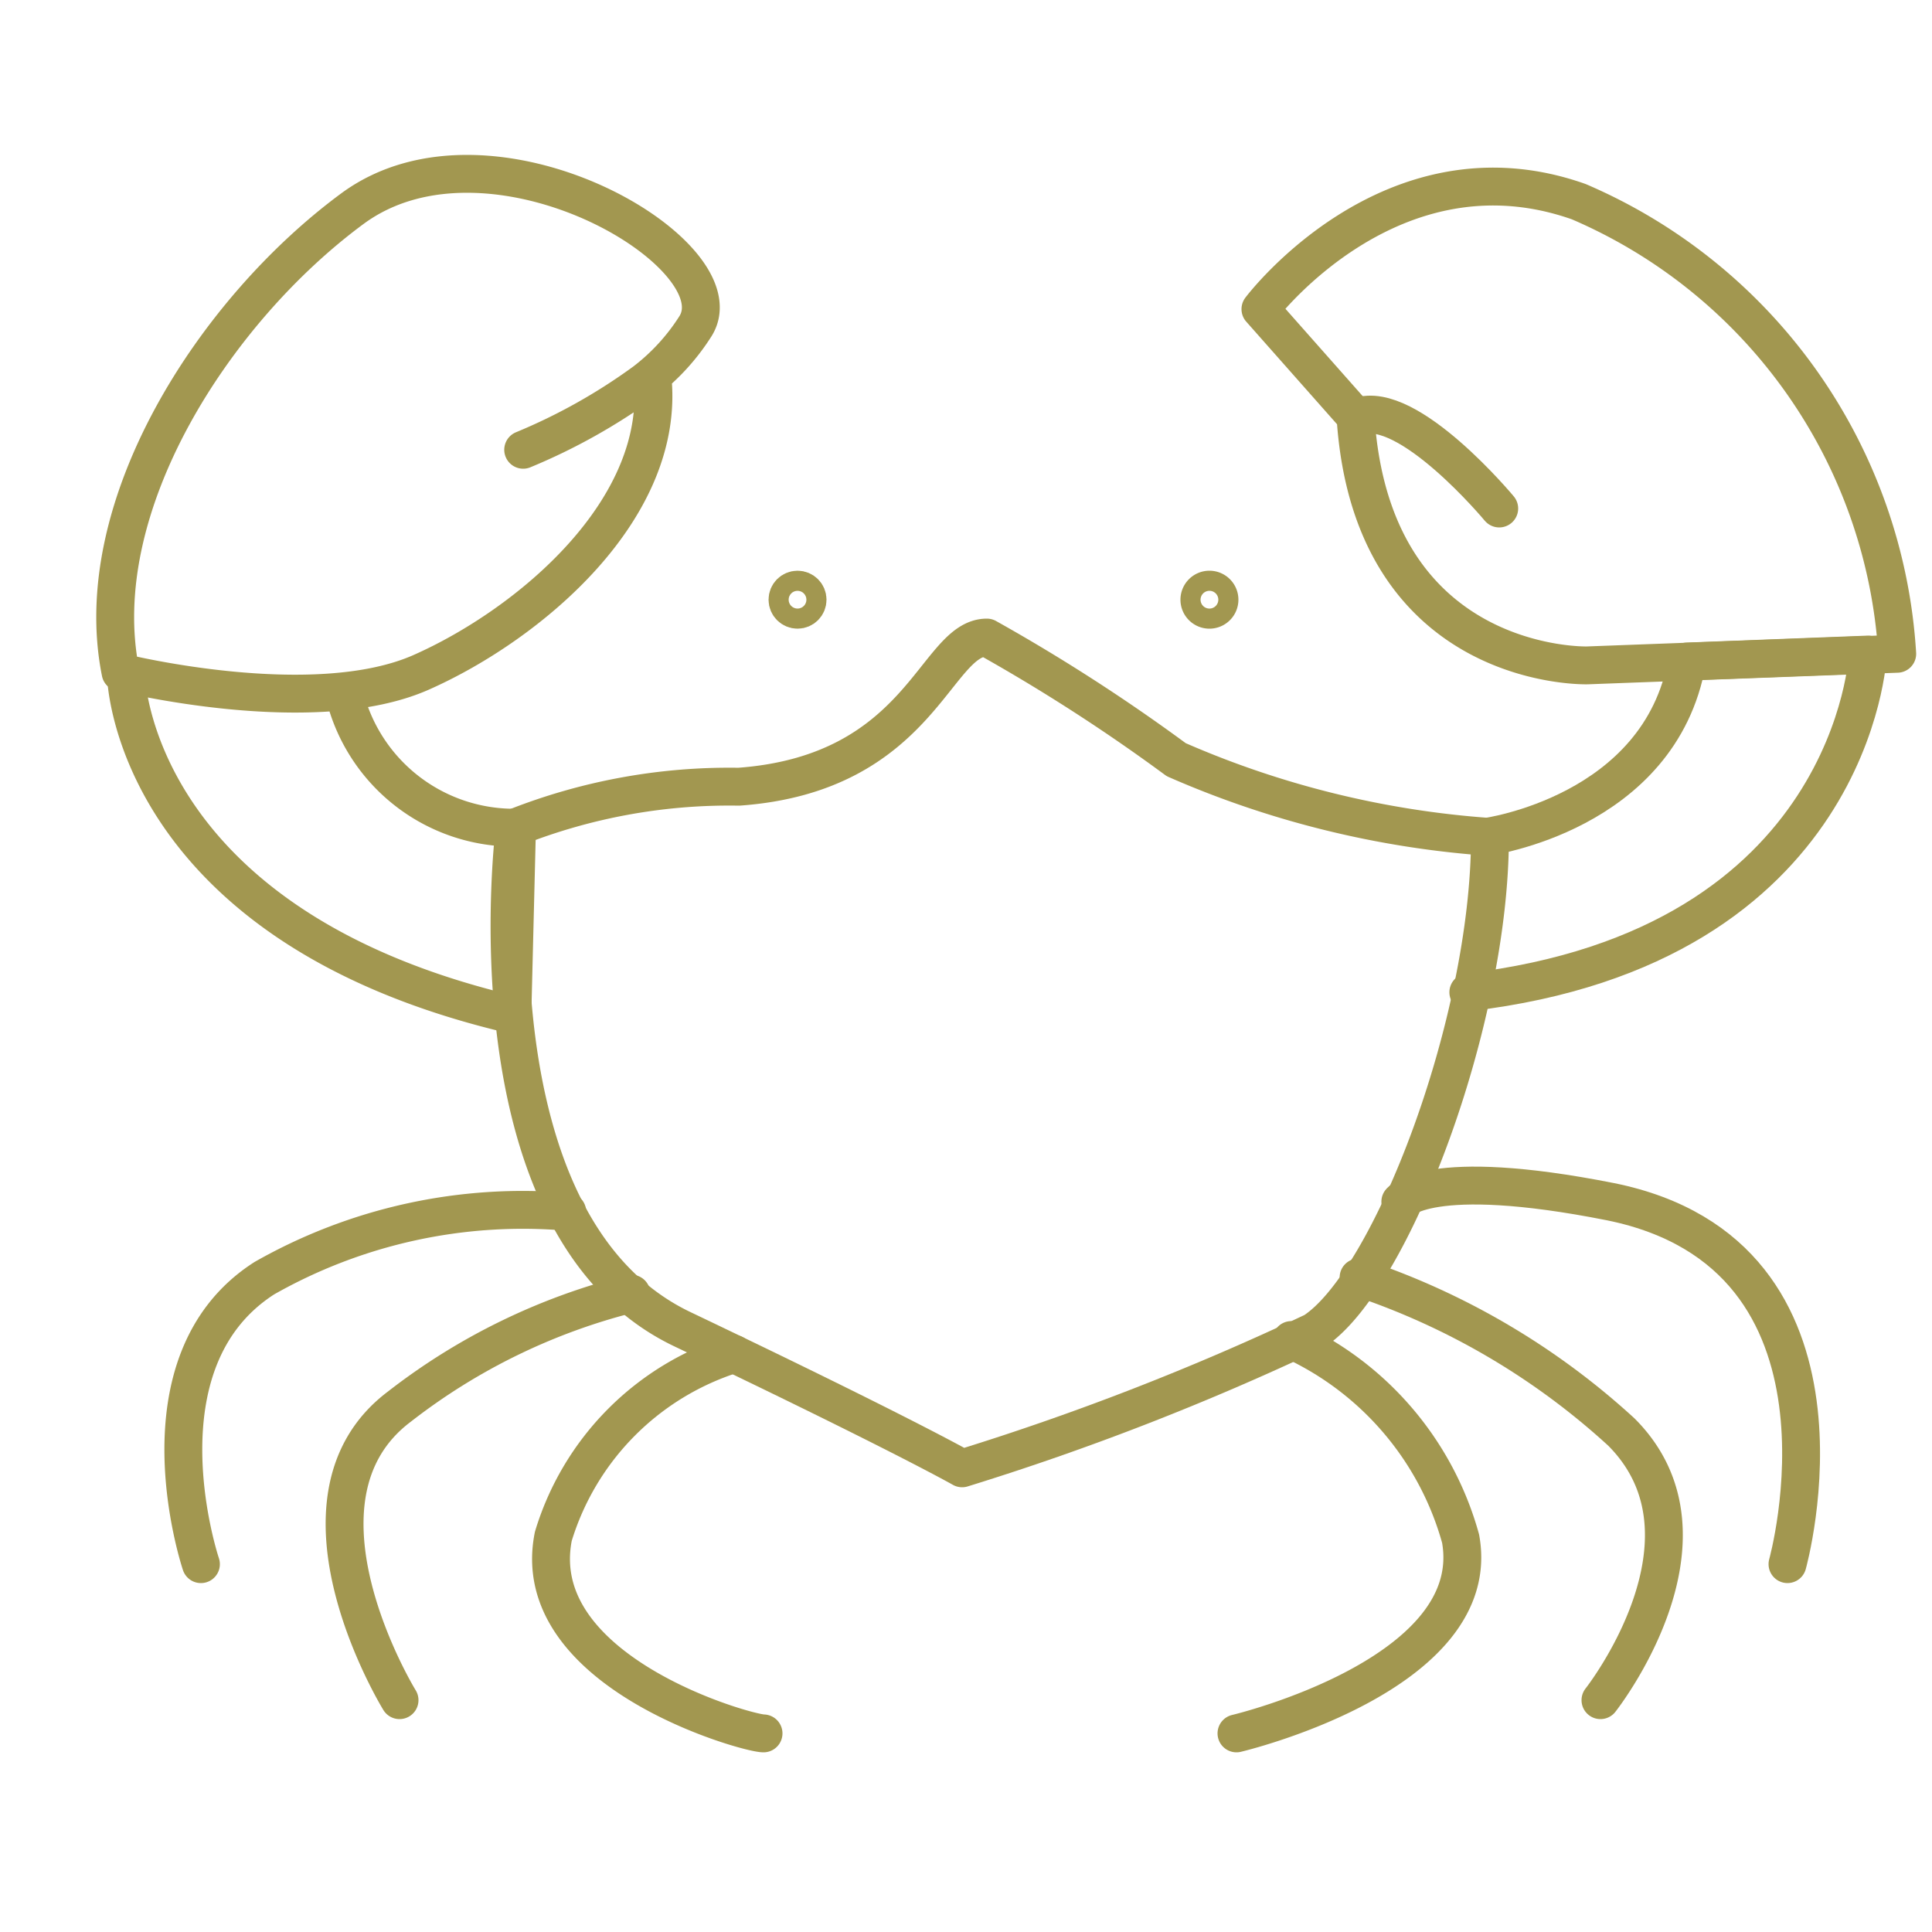<svg xmlns="http://www.w3.org/2000/svg" viewBox="0 0 25 25"><defs><style>.cls-1{fill:#fff;}.cls-2{fill:none;stroke:#a29750;stroke-linecap:round;stroke-linejoin:round;stroke-width:0.49px;}</style></defs><title>icon-food-crab</title><g id="white"><rect class="cls-1" width="25" height="25"/></g><g id="crab"><path class="cls-2" d="M6.77,5.82a7.56,7.56,0,0,0,1.57-.88A2.76,2.76,0,0,0,9,4.22c.58-.93-2.65-2.84-4.44-1.52s-3.43,3.86-3,6c0,0,2.49.62,3.89,0S8.64,6.58,8.44,4.86" transform="translate(0)"/><path class="cls-2" d="M12.77,8.25c-.67,0-.85,1.76-3.21,1.93a7.53,7.53,0,0,0-2.9.53S6,15.85,8.83,17.2,12.45,19,12.45,19A34.34,34.34,0,0,0,17,17.23c1-.65,2.28-4,2.28-6.4a12.23,12.23,0,0,1-4.06-1A23.4,23.4,0,0,0,12.77,8.25Z" transform="translate(0)"/><path class="cls-2" d="M23.13,20.24s1.12-4-2.29-4.69c-2.37-.47-2.72,0-2.72,0" transform="translate(0)"/><path class="cls-2" d="M20.71,22s1.65-2.09.27-3.47a9.45,9.45,0,0,0-3.4-2" transform="translate(0)"/><path class="cls-2" d="M16,22.43s3.22-.76,2.9-2.52a4,4,0,0,0-2.19-2.57" transform="translate(0)"/><path class="cls-2" d="M2.6,20.24s-.88-2.61.82-3.7a6.77,6.77,0,0,1,3.92-.86" transform="translate(0)"/><path class="cls-2" d="M5.17,22s-1.6-2.6,0-3.8a8.06,8.06,0,0,1,3-1.46" transform="translate(0)"/><path class="cls-2" d="M9.88,22.43c-.22,0-3.07-.8-2.72-2.55A3.55,3.55,0,0,1,9.5,17.52" transform="translate(0)"/><path class="cls-2" d="M20.54,8.61s-2.79.08-3-3.22L16.31,4S18,1.75,20.43,2.61a6.82,6.82,0,0,1,4.12,5.85Z" transform="translate(0)"/><path class="cls-2" d="M19.4,6.58s-1.18-1.42-1.82-1.19" transform="translate(0)"/><path class="cls-2" d="M19.23,10.83s2.25-.3,2.6-2.27l2.34-.09S24,12.25,19,12.84" transform="translate(0)"/><path class="cls-2" d="M1.63,8.74s.06,3.23,5,4.39l.06-2.42A2.26,2.26,0,0,1,4.46,9" transform="translate(0)"/><circle class="cls-2" cx="10.32" cy="7.76" r="0.13"/><path class="cls-2" d="M15.78,7.76a.13.13,0,0,1-.13.13.13.13,0,1,1,0-.26A.13.13,0,0,1,15.78,7.76Z" transform="translate(0)"/></g></svg>
